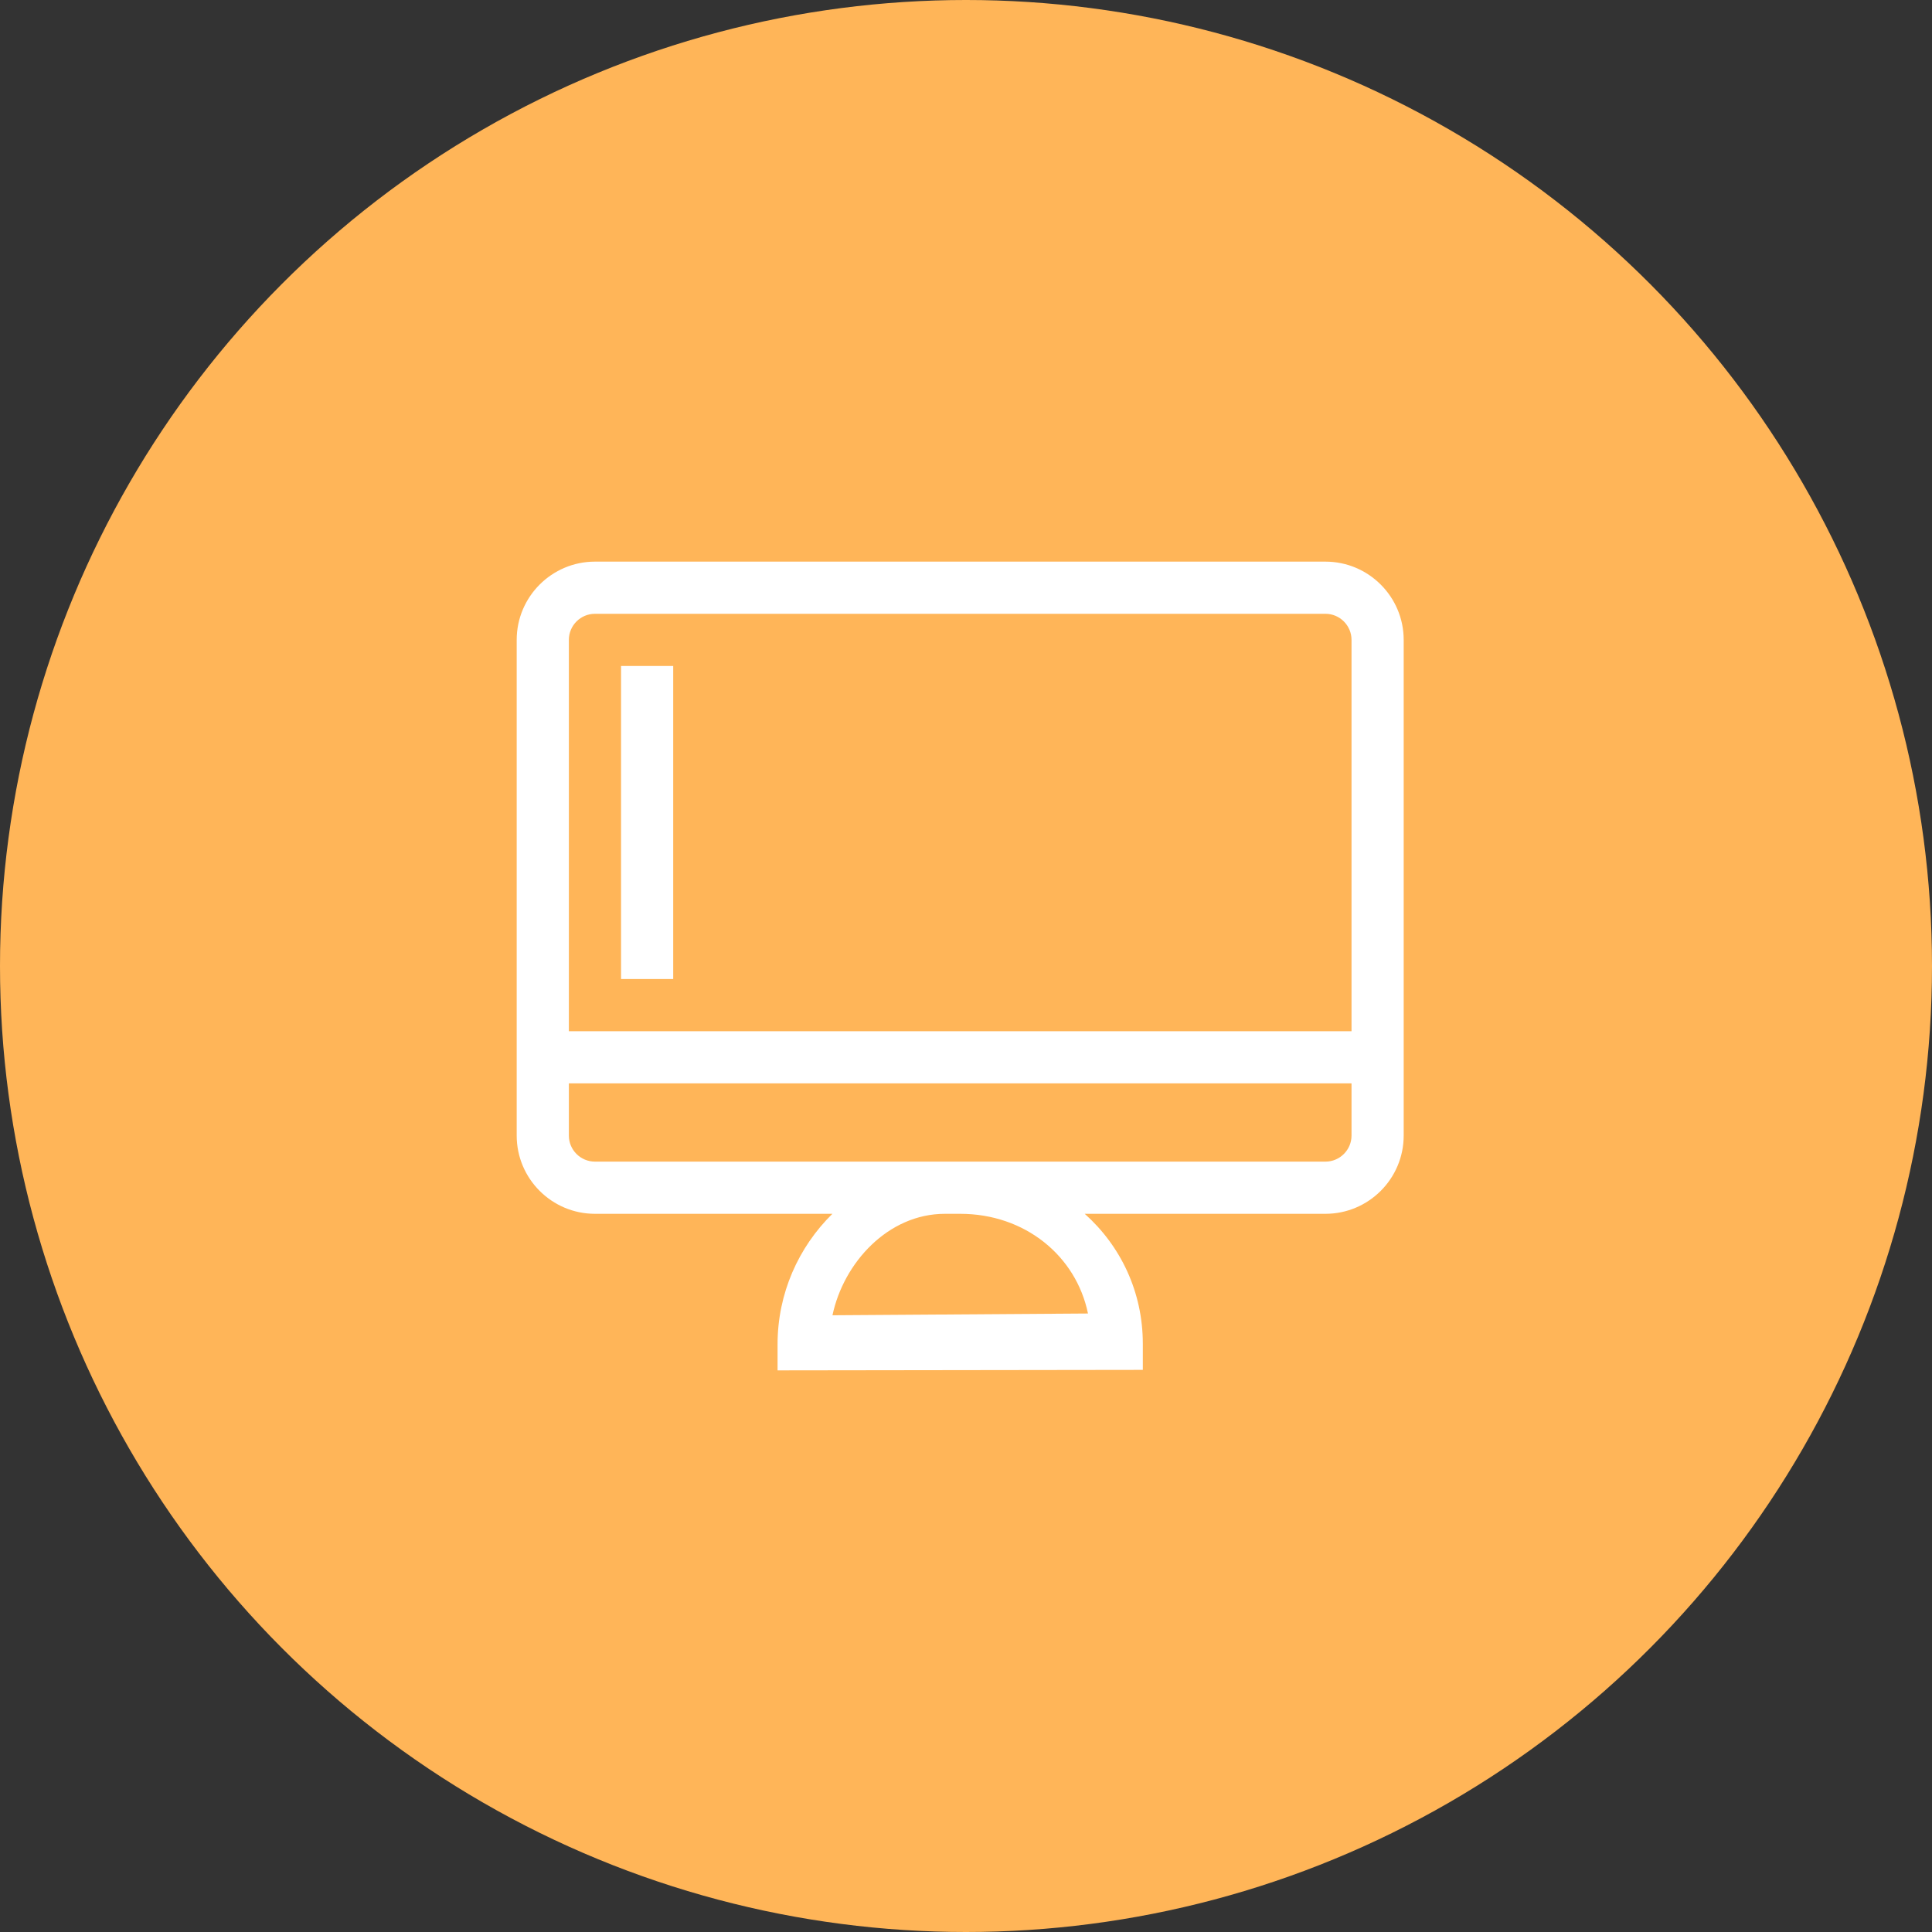 <svg width="86" height="86" viewBox="0 0 86 86" fill="none" xmlns="http://www.w3.org/2000/svg">
<rect x="0" y="0" width="86" height="86" fill="#333333" stroke="none"/>
<circle cx="43" cy="43" r="43" fill="#FFB558"/>
<path d="M58.999 25H26.484C24.563 25 23 26.563 23 28.484V50.548C23 52.469 24.563 54.031 26.484 54.031H37.053C35.542 55.515 34.612 57.578 34.612 59.838V61L50.871 60.978V59.819C50.871 57.505 49.882 55.457 48.285 54.031H58.999C60.92 54.031 62.483 52.469 62.483 50.548V28.484C62.483 26.563 60.92 25 58.999 25ZM26.484 27.322H58.999C59.639 27.322 60.161 27.843 60.161 28.484V45.903H25.322V28.484C25.322 27.843 25.843 27.322 26.484 27.322ZM48.43 58.469L37.056 58.547C37.553 56.199 39.539 54.031 42.061 54.031H42.742C45.631 54.031 47.902 55.908 48.43 58.469ZM58.999 51.708H26.484C25.843 51.708 25.322 51.187 25.322 50.548V48.224H60.161V50.548C60.161 51.187 59.639 51.708 58.999 51.708Z" fill="white"/>
<path d="M27.645 29.645H29.967V43.58H27.645V29.645Z" fill="white"/>
</svg>
